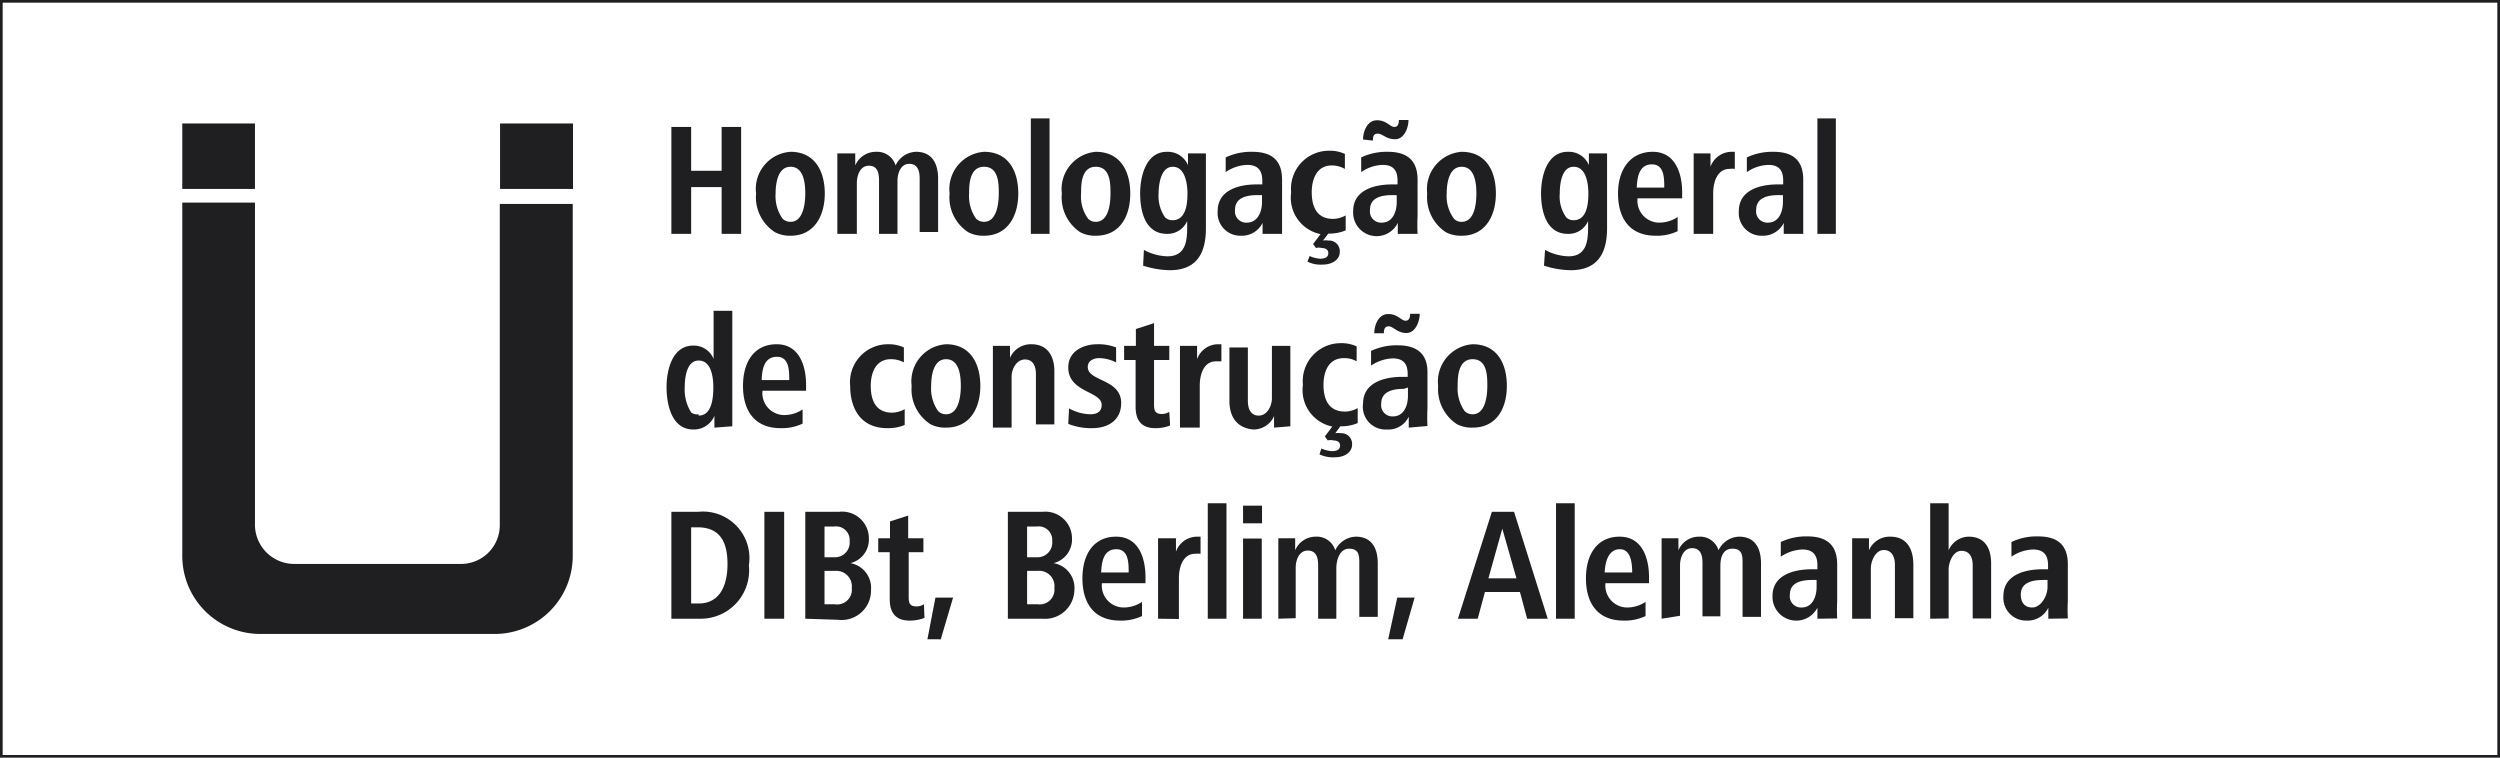 <svg id="Ebene_1" data-name="Ebene 1" xmlns="http://www.w3.org/2000/svg" viewBox="0 0 93.54 28.35"><defs><style>.cls-1{fill:#1f1e21;}.cls-2{fill:none;stroke:#1f1e21;stroke-width:0.2px;}</style></defs><path class="cls-1" d="M25.12,8.75v-4h.74V6.39H27V4.75h.73v4H27V7H25.86V8.75Z"/><path class="cls-1" d="M28.29,7.24a1.39,1.39,0,0,1,1.29-1.56c.91,0,1.28.73,1.28,1.56s-.39,1.58-1.28,1.58A1.2,1.2,0,0,1,29,8.69,1.55,1.55,0,0,1,28.29,7.24ZM29.58,8.3c.48,0,.55-.7.55-1.06s-.05-1-.55-1-.56.68-.56,1a1.46,1.46,0,0,0,.26.94A.41.41,0,0,0,29.58,8.3Z"/><path class="cls-1" d="M31.33,8.75V6.49c0-.25,0-.5,0-.75H32v.45a.84.84,0,0,1,.78-.51.72.72,0,0,1,.73.51.87.87,0,0,1,.77-.51c.59,0,.82.44.82,1v2h-.69v-2c0-.26-.06-.55-.39-.55s-.44.37-.44.64V8.75h-.69v-2c0-.26-.05-.55-.38-.55s-.45.37-.45.64V8.75Z"/><path class="cls-1" d="M35.53,7.24a1.4,1.4,0,0,1,1.29-1.56c.92,0,1.28.73,1.28,1.56s-.39,1.58-1.28,1.58a1.2,1.2,0,0,1-.59-.13A1.55,1.55,0,0,1,35.53,7.24ZM36.82,8.3c.48,0,.55-.7.55-1.06s0-1-.55-1-.56.68-.56,1a1.46,1.46,0,0,0,.26.94A.41.41,0,0,0,36.82,8.3Z"/><path class="cls-1" d="M38.57,8.75V4.43h.7V8.75Z"/><path class="cls-1" d="M39.73,7.24A1.4,1.4,0,0,1,41,5.68c.92,0,1.29.73,1.29,1.56S41.92,8.82,41,8.82a1.18,1.18,0,0,1-.58-.13A1.56,1.56,0,0,1,39.73,7.24ZM41,8.3c.49,0,.55-.7.55-1.06s0-1-.55-1-.55.68-.55,1a1.4,1.4,0,0,0,.26.94A.38.38,0,0,0,41,8.3Z"/><path class="cls-1" d="M42.8,9.35a1.93,1.93,0,0,0,.88.24c.7,0,.74-.6.74-1.12v-.2a.8.8,0,0,1-.76.48c-.81,0-1-.84-1-1.51s.23-1.56,1-1.56a.82.82,0,0,1,.79.5V5.74h.67v2.8c0,.93-.34,1.57-1.35,1.57a3.44,3.44,0,0,1-1-.17Zm1.07-1.11c.51,0,.56-.63.56-1s-.09-1-.55-1-.53.7-.53,1a1.4,1.4,0,0,0,.24.89A.39.39,0,0,0,43.87,8.24Z"/><path class="cls-1" d="M47.24,8.75V8.34a.86.86,0,0,1-.81.48.85.85,0,0,1-.87-.92c0-.79.79-1,1.46-1h.21V6.76c0-.35-.14-.59-.56-.59a1.48,1.48,0,0,0-.81.27l0-.55a2.22,2.22,0,0,1,1-.21c.82,0,1.11.41,1.11,1.05V8.09c0,.27,0,.47,0,.66ZM47.05,7.3c-.42,0-.84.1-.84.55a.42.42,0,0,0,.44.48c.41,0,.57-.41.57-.77V7.3Z"/><path class="cls-1" d="M49,9.58a1.12,1.12,0,0,0,.39.1c.21,0,.31-.07.31-.21s-.12-.19-.25-.19a.37.37,0,0,0-.21,0l-.11-.15.28-.37a1.39,1.39,0,0,1-1.1-1.56,1.42,1.42,0,0,1,1.43-1.56,1.29,1.29,0,0,1,.58.12l0,.56a1,1,0,0,0-.49-.13c-.57,0-.75.53-.75,1s.14,1,.8,1a1,1,0,0,0,.47-.13l0,.56a1.57,1.57,0,0,1-.65.12h0l-.2.26a.6.6,0,0,1,.2,0,.4.4,0,0,1,.43.42c0,.31-.3.48-.64.48a1.12,1.12,0,0,1-.57-.11Z"/><path class="cls-1" d="M52.3,8.75l0-.41a.88.88,0,0,1-1.67-.44c0-.79.79-1,1.46-1h.2V6.76c0-.35-.13-.59-.55-.59a1.48,1.48,0,0,0-.81.27l0-.55a2.22,2.22,0,0,1,1-.21c.81,0,1.11.41,1.11,1.05V8.09a6.44,6.44,0,0,0,0,.66ZM51,5.22c0-.31.16-.72.52-.72s.49.25.65.25.17-.17.17-.26h.36c0,.29-.16.72-.5.72S51.73,5,51.55,5s-.18.15-.18.26Zm1.1,2.08c-.43,0-.84.1-.84.55a.42.42,0,0,0,.44.48c.41,0,.56-.41.56-.77V7.3Z"/><path class="cls-1" d="M53.4,7.24a1.4,1.4,0,0,1,1.29-1.56c.92,0,1.28.73,1.28,1.56s-.39,1.58-1.28,1.58a1.22,1.22,0,0,1-.59-.13A1.57,1.57,0,0,1,53.4,7.24ZM54.69,8.3c.49,0,.55-.7.55-1.06s-.05-1-.55-1-.56.68-.56,1a1.41,1.41,0,0,0,.27.94A.37.37,0,0,0,54.69,8.3Z"/><path class="cls-1" d="M57.81,9.35a1.93,1.93,0,0,0,.88.24c.69,0,.73-.6.73-1.12v-.2a.79.79,0,0,1-.76.48c-.8,0-1-.84-1-1.51s.23-1.56,1-1.56a.81.81,0,0,1,.79.5V5.74h.68v2.8c0,.93-.35,1.57-1.36,1.57a3.37,3.37,0,0,1-1-.17Zm1.07-1.11c.5,0,.55-.63.55-1s-.08-1-.55-1-.52.7-.52,1a1.34,1.34,0,0,0,.24.89A.38.38,0,0,0,58.88,8.24Z"/><path class="cls-1" d="M61.27,7.42a.82.82,0,0,0,.79.91,1.24,1.24,0,0,0,.71-.21l0,.53a1.8,1.8,0,0,1-.82.17c-1,0-1.41-.68-1.41-1.58S61,5.68,61.84,5.68s1.1.8,1.1,1.52v.22Zm1-.4c0-.35,0-.87-.46-.87s-.55.43-.57.87Z"/><path class="cls-1" d="M63.37,8.75V6.49c0-.26,0-.49,0-.75H64v.5a.84.84,0,0,1,.78-.56l.13,0,0,.64a.69.69,0,0,0-.2,0c-.47,0-.61.52-.61.91V8.75Z"/><path class="cls-1" d="M66.74,8.75V8.34a.86.86,0,0,1-.81.48.85.85,0,0,1-.87-.92c0-.79.79-1,1.46-1h.2V6.76c0-.35-.13-.59-.55-.59a1.48,1.48,0,0,0-.81.27l0-.55a2.22,2.22,0,0,1,1-.21c.82,0,1.11.41,1.11,1.05V8.09c0,.27,0,.47,0,.66ZM66.55,7.3c-.42,0-.84.1-.84.55a.42.42,0,0,0,.44.48c.41,0,.56-.41.56-.77V7.3Z"/><path class="cls-1" d="M68,8.75V4.43h.69V8.75Z"/><path class="cls-1" d="M26.73,16l0-.44a.83.83,0,0,1-.79.51c-.81,0-1-.94-1-1.58s.21-1.56,1-1.56a.8.8,0,0,1,.76.5V11.63h.7v3.58c0,.27,0,.47,0,.74Zm-.59-.45c.5,0,.55-.67.55-1.06s-.08-1-.55-1-.52.7-.52,1a1.6,1.6,0,0,0,.24.94A.36.36,0,0,0,26.14,15.5Z"/><path class="cls-1" d="M28.53,14.62a.82.82,0,0,0,.79.91,1.24,1.24,0,0,0,.71-.21l0,.53a1.8,1.8,0,0,1-.82.17c-1,0-1.41-.68-1.41-1.58s.42-1.56,1.26-1.56,1.1.8,1.1,1.52v.22Zm1-.4c0-.35,0-.87-.46-.87s-.56.43-.57.87Z"/><path class="cls-1" d="M33.85,15.9a1.57,1.57,0,0,1-.65.12c-1,0-1.39-.74-1.39-1.58a1.42,1.42,0,0,1,1.43-1.56,1.35,1.35,0,0,1,.58.12l0,.56a1,1,0,0,0-.49-.12c-.57,0-.75.52-.75,1s.15,1,.8,1a1,1,0,0,0,.47-.13Z"/><path class="cls-1" d="M34.11,14.44a1.39,1.39,0,0,1,1.29-1.56c.91,0,1.28.73,1.28,1.56S36.29,16,35.4,16a1.2,1.2,0,0,1-.59-.13A1.55,1.55,0,0,1,34.11,14.44ZM35.4,15.5c.48,0,.55-.7.55-1.06s-.05-1-.55-1-.56.68-.56,1a1.46,1.46,0,0,0,.26.94A.41.41,0,0,0,35.4,15.5Z"/><path class="cls-1" d="M37.15,16V13.69c0-.26,0-.49,0-.75h.64v.45a.85.85,0,0,1,.8-.51c.63,0,.86.48.86,1v2h-.69V14c0-.29-.1-.55-.41-.55s-.5.35-.5.64V16Z"/><path class="cls-1" d="M40,15.28a1.69,1.69,0,0,0,.8.22c.19,0,.42-.06.42-.35,0-.52-1.25-.46-1.25-1.4,0-.63.59-.87,1.09-.87a1.83,1.83,0,0,1,.7.12l0,.56a1.44,1.44,0,0,0-.64-.16c-.19,0-.42.09-.42.33,0,.55,1.25.44,1.25,1.35,0,.66-.51.94-1.08.94a2.31,2.31,0,0,1-.9-.16Z"/><path class="cls-1" d="M43.78,15.92a1.45,1.45,0,0,1-.55.1c-.53,0-.74-.3-.74-.8V13.47h-.43v-.53h.44v-.63l.68-.22v.85h.57v.53h-.57v1.62c0,.23,0,.4.3.4a.53.53,0,0,0,.27-.08Z"/><path class="cls-1" d="M44.15,16V13.69c0-.26,0-.49,0-.75h.64v.5a.84.84,0,0,1,.77-.56l.14,0,0,.64-.2,0c-.48,0-.61.52-.61.91V16Z"/><path class="cls-1" d="M47.67,16l0-.43a.84.84,0,0,1-.79.5C46.23,16,46,15.54,46,15v-2h.69v2c0,.29.1.55.41.55s.49-.36.49-.65V12.94h.69v2.27c0,.26,0,.49,0,.74Z"/><path class="cls-1" d="M49.44,16.78a1.12,1.12,0,0,0,.39.1c.21,0,.31-.07.31-.21s-.12-.19-.25-.19a.37.37,0,0,0-.21,0l-.11-.15.28-.37a1.39,1.39,0,0,1-1.1-1.56,1.42,1.42,0,0,1,1.43-1.56,1.35,1.35,0,0,1,.58.12l0,.56a.9.9,0,0,0-.48-.12c-.58,0-.76.52-.76,1s.15,1,.81,1a1,1,0,0,0,.47-.13l0,.56a1.57,1.57,0,0,1-.65.12h0l-.19.26a.56.56,0,0,1,.2,0,.4.4,0,0,1,.43.42c0,.31-.3.48-.64.48a1.18,1.18,0,0,1-.58-.11Z"/><path class="cls-1" d="M52.71,16l0-.41a.84.84,0,0,1-.81.48A.85.85,0,0,1,51,15.1c0-.79.8-1,1.47-1h.2V14c0-.35-.13-.59-.56-.59a1.53,1.53,0,0,0-.81.27l0-.55a2.22,2.22,0,0,1,1-.21c.81,0,1.11.41,1.11,1v1.36a6.44,6.44,0,0,0,0,.66Zm-1.29-3.53c0-.31.16-.72.52-.72s.49.25.65.25.17-.17.17-.26h.36c0,.29-.16.72-.5.72s-.49-.25-.66-.25-.18.15-.18.26Zm1.1,2.08c-.43,0-.84.11-.84.55a.42.42,0,0,0,.44.48c.41,0,.56-.41.56-.77V14.5Z"/><path class="cls-1" d="M53.81,14.44a1.4,1.4,0,0,1,1.29-1.56c.92,0,1.28.73,1.28,1.56S56,16,55.1,16a1.2,1.2,0,0,1-.59-.13A1.57,1.57,0,0,1,53.81,14.44ZM55.1,15.5c.48,0,.55-.7.55-1.06s0-1-.55-1-.56.68-.56,1a1.46,1.46,0,0,0,.26.94A.41.41,0,0,0,55.1,15.5Z"/><path class="cls-1" d="M25.12,23.15v-4h1a1.74,1.74,0,0,1,1.9,2,1.81,1.81,0,0,1-1.82,2Zm.74-.57h.28c.82,0,1.08-.72,1.08-1.47S27,19.73,26.1,19.73h-.24Z"/><path class="cls-1" d="M28.6,23.15v-4h.74v4Z"/><path class="cls-1" d="M30.13,23.15v-4h1.26a1,1,0,0,1,1.12,1,.91.91,0,0,1-.69.92.94.94,0,0,1,.77,1,1.1,1.1,0,0,1-1.23,1.12Zm.72-2.3h.35a.55.55,0,0,0,.59-.6.51.51,0,0,0-.58-.55h-.36Zm0,1.76h.39a.55.55,0,0,0,.63-.61.58.58,0,0,0-.62-.64h-.4Z"/><path class="cls-1" d="M34.59,23.12a1.54,1.54,0,0,1-.56.1c-.52,0-.74-.3-.74-.8V20.66h-.43v-.52h.44v-.63l.68-.22v.85h.57v.52H34v1.63c0,.23,0,.4.3.4a.53.53,0,0,0,.27-.08Z"/><path class="cls-1" d="M34.7,23.92,35,22.36h.66l-.46,1.56Z"/><path class="cls-1" d="M37.71,23.15v-4H39a1,1,0,0,1,1.11,1,.91.91,0,0,1-.69.92.94.94,0,0,1,.78,1A1.1,1.1,0,0,1,39,23.15Zm.72-2.3h.36a.55.55,0,0,0,.58-.6.51.51,0,0,0-.58-.55h-.36Zm0,1.76h.4a.55.55,0,0,0,.62-.61.57.57,0,0,0-.62-.64h-.4Z"/><path class="cls-1" d="M41.23,21.82a.82.82,0,0,0,.79.91,1.24,1.24,0,0,0,.71-.21l0,.53a1.8,1.8,0,0,1-.82.17c-1,0-1.41-.68-1.41-1.58s.42-1.56,1.26-1.56,1.1.79,1.1,1.52v.22Zm1-.4c0-.35,0-.87-.46-.87s-.55.43-.57.87Z"/><path class="cls-1" d="M43.33,23.15V20.89c0-.26,0-.49,0-.75H44v.5a.84.84,0,0,1,.78-.56l.14,0,0,.64a1.38,1.38,0,0,0-.2,0c-.47,0-.61.52-.61.91v1.53Z"/><path class="cls-1" d="M45.19,23.15V18.83h.7v4.32Z"/><path class="cls-1" d="M46.51,19.58v-.66h.71v.66Zm0,3.57v-3h.7v3Z"/><path class="cls-1" d="M47.83,23.15V20.89c0-.25,0-.5,0-.75h.63l0,.45a.83.83,0,0,1,.77-.51.72.72,0,0,1,.73.51.88.88,0,0,1,.77-.51c.6,0,.82.44.82,1v2h-.69v-2c0-.27,0-.55-.38-.55S50,21,50,21.26v1.89h-.68v-2c0-.27-.06-.55-.39-.55s-.45.37-.45.64v1.89Z"/><path class="cls-1" d="M51.94,23.92l.34-1.56h.65l-.45,1.56Z"/><path class="cls-1" d="M54.55,23.15l1.27-4h.83l1.26,4h-.77l-.27-1H55.56l-.27,1Zm1.14-1.51h1.05l-.53-1.86Z"/><path class="cls-1" d="M58.22,23.15V18.83h.7v4.32Z"/><path class="cls-1" d="M60.07,21.82a.82.82,0,0,0,.79.91,1.24,1.24,0,0,0,.71-.21l0,.53a1.8,1.8,0,0,1-.82.17c-1,0-1.41-.68-1.41-1.58s.42-1.56,1.26-1.56,1.1.79,1.1,1.52v.22Zm1-.4c0-.35-.05-.87-.46-.87s-.55.43-.57.87Z"/><path class="cls-1" d="M62.17,23.15V20.89c0-.25,0-.5,0-.75h.63l0,.45a.83.83,0,0,1,.77-.51.72.72,0,0,1,.73.51.88.88,0,0,1,.77-.51c.6,0,.82.44.82,1v2h-.69v-2c0-.27,0-.55-.38-.55s-.45.37-.45.64v1.89H63.7v-2c0-.27-.06-.55-.39-.55s-.45.37-.45.64v1.89Z"/><path class="cls-1" d="M68,23.15l0-.41a.89.89,0,0,1-1.68-.44c0-.79.8-1,1.47-1H68v-.15c0-.34-.13-.59-.56-.59a1.51,1.51,0,0,0-.81.27l0-.55a2.19,2.19,0,0,1,1-.21c.81,0,1.11.41,1.11,1.05v1.36a6.44,6.44,0,0,0,0,.66Zm-.19-1.45c-.43,0-.84.1-.84.55a.42.42,0,0,0,.44.48c.41,0,.56-.41.56-.77V21.7Z"/><path class="cls-1" d="M69.3,23.15V20.89c0-.26,0-.49,0-.75h.63l0,.45a.84.84,0,0,1,.8-.51c.63,0,.86.48.86,1.05v2H70.9v-2c0-.29-.11-.55-.42-.55S70,21,70,21.26v1.89Z"/><path class="cls-1" d="M72.22,23.15V18.83h.69v1.76a.83.83,0,0,1,.75-.51c.62,0,.84.45.84,1v2.06h-.69v-2c0-.28-.11-.53-.42-.53s-.48.42-.48.7v1.83Z"/><path class="cls-1" d="M76.64,23.15l0-.41a.86.86,0,0,1-.81.48.85.85,0,0,1-.87-.92c0-.79.8-1,1.46-1h.21v-.15c0-.34-.13-.59-.56-.59a1.51,1.51,0,0,0-.81.27l0-.55a2.18,2.18,0,0,1,1-.21c.82,0,1.11.41,1.11,1.05v1.36a6.12,6.12,0,0,0,0,.66Zm-.19-1.45c-.43,0-.84.1-.84.55,0,.26.12.48.43.48s.57-.41.57-.77V21.7Z"/><path class="cls-1" d="M9.75,23.72a2.92,2.92,0,0,1-2.93-2.91V7.58H9.54v12A1.47,1.47,0,0,0,11,21.1h6.24a1.45,1.45,0,0,0,1.46-1.47v-12h2.73V20.81a2.92,2.92,0,0,1-2.93,2.91H9.75M21.44,7.07H18.71V4.62h2.73Zm-11.9,0H6.82V4.62H9.54Z"/><rect class="cls-2" width="93.54" height="28.35"/></svg>